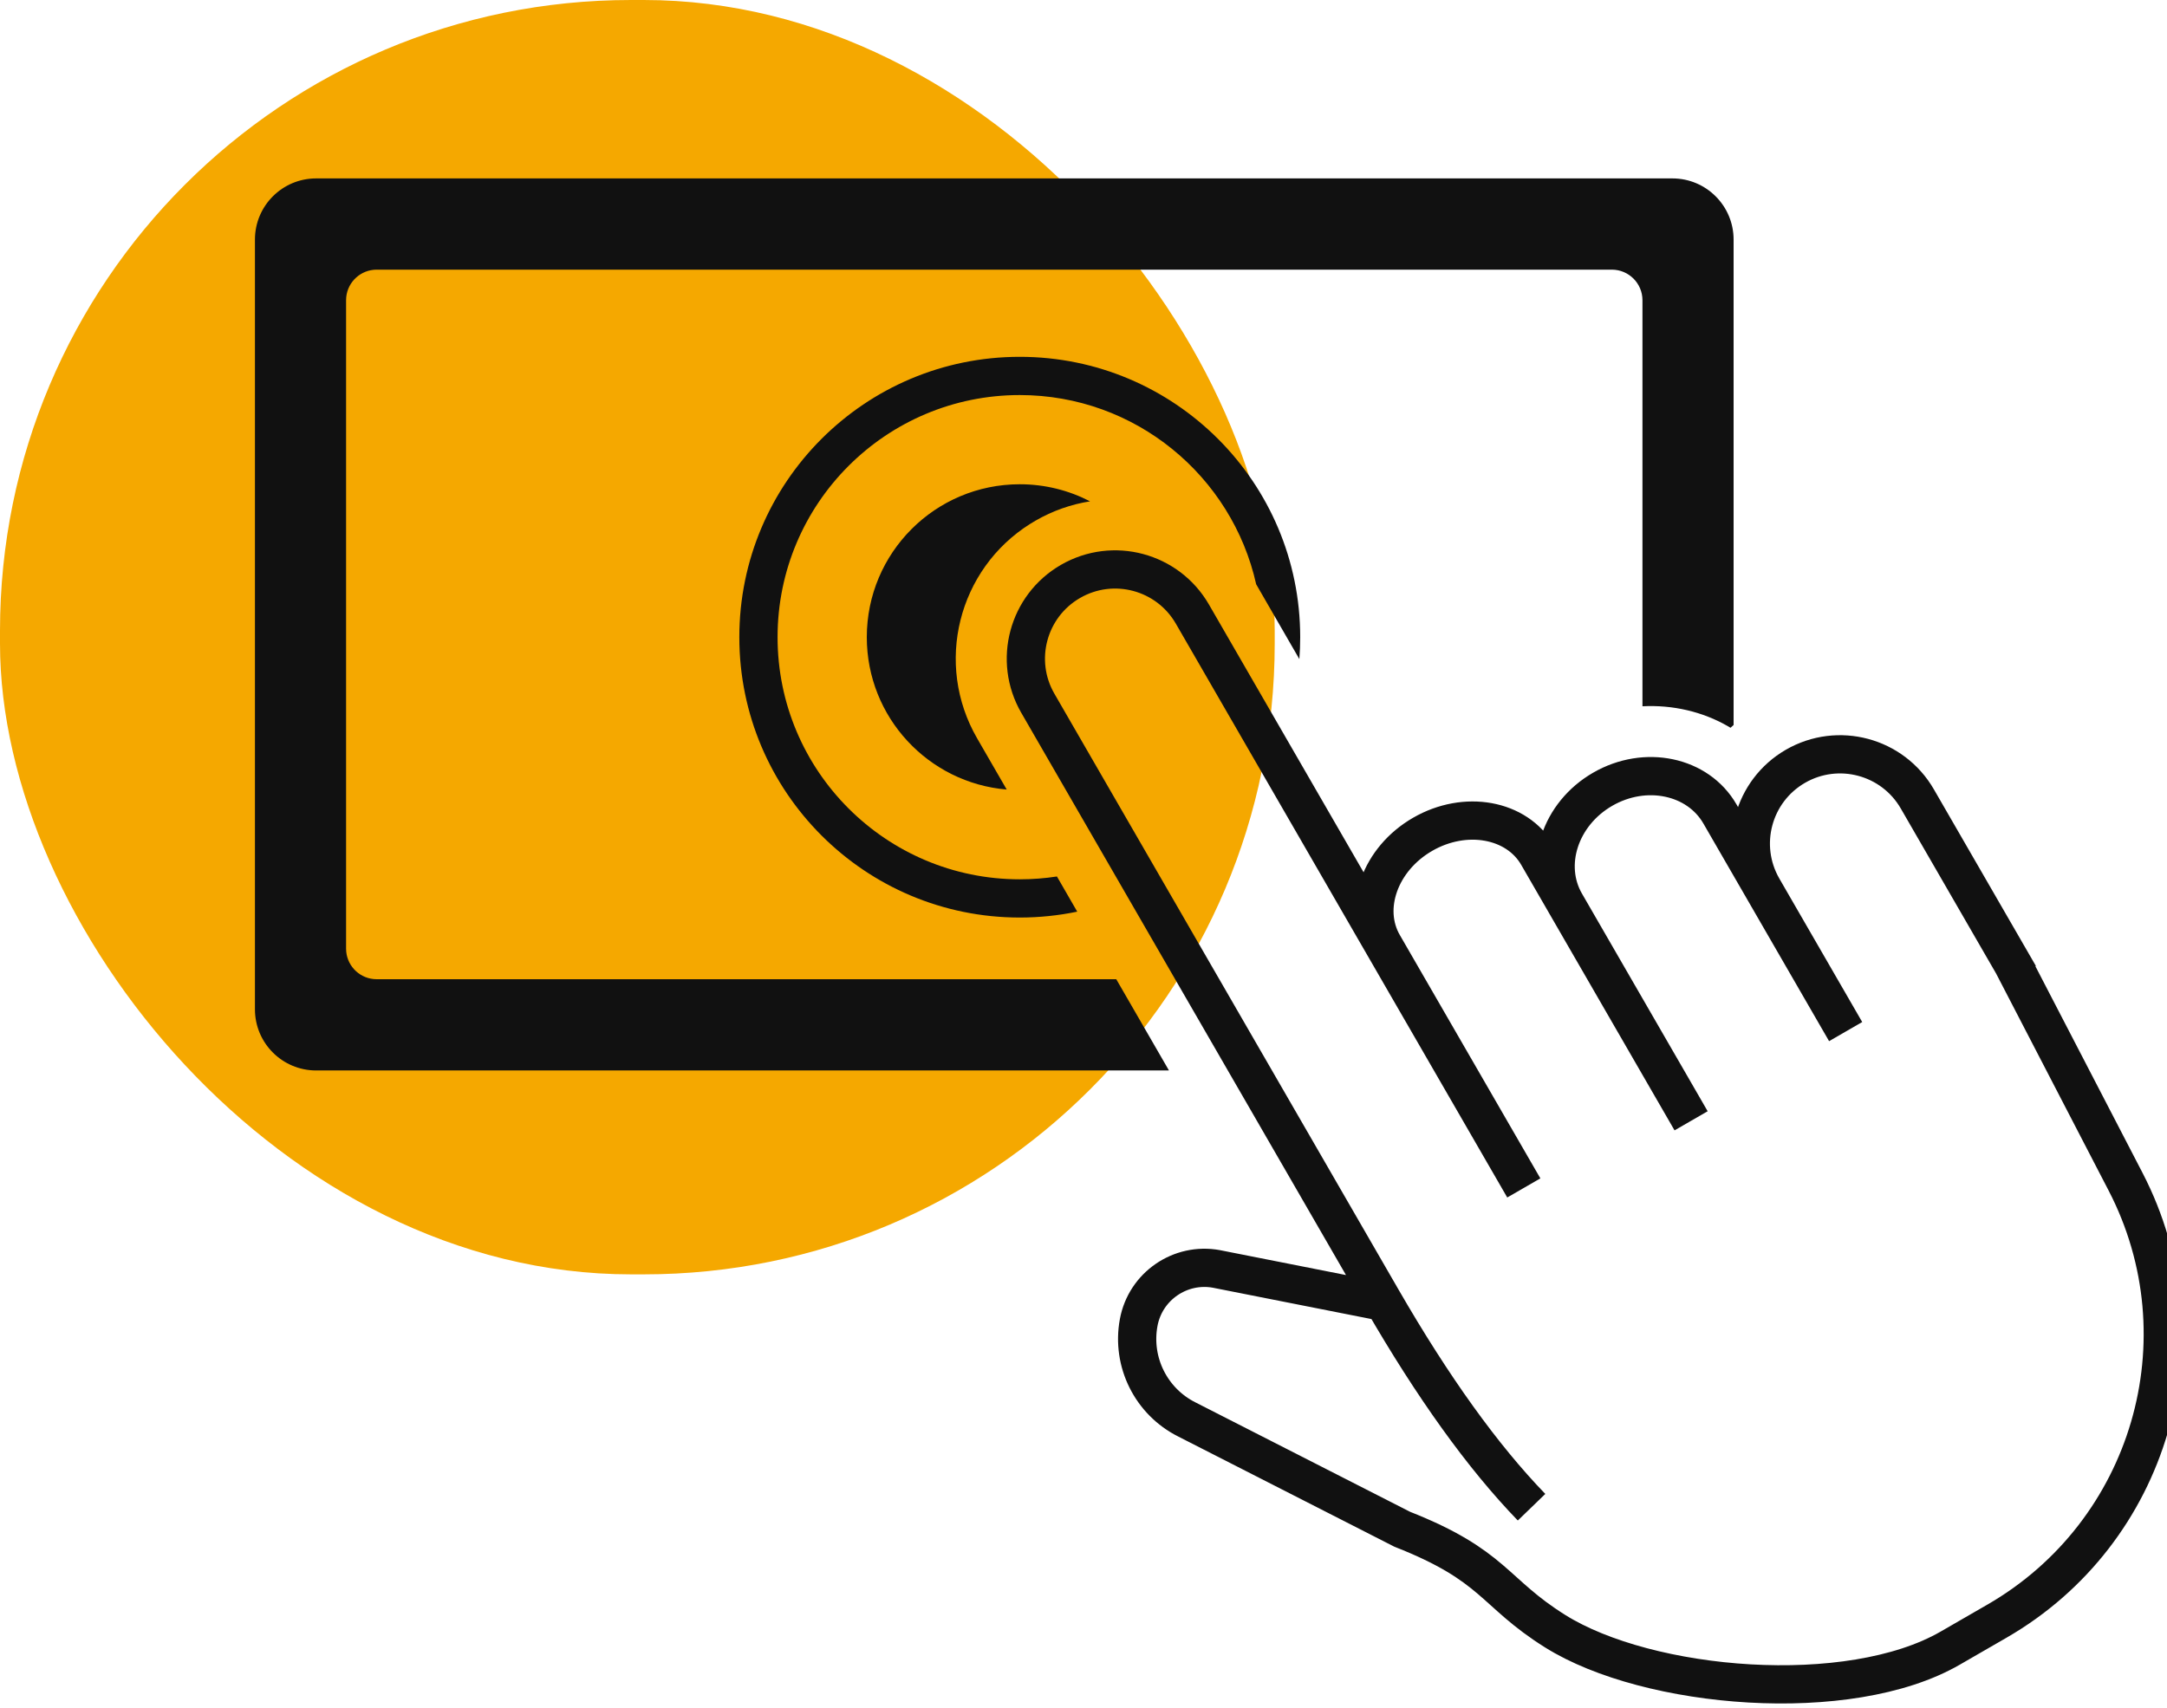 <?xml version="1.0" encoding="UTF-8"?>
<svg width="85px" height="67px" viewBox="0 0 85 67" version="1.1" xmlns="http://www.w3.org/2000/svg" xmlns:xlink="http://www.w3.org/1999/xlink">
    <title>Icon / 5 Inch Touch</title>
    <g id="Icon-/-5-Inch-Touch" stroke="none" stroke-width="1" fill="none" fill-rule="evenodd">
        <rect id="Rectangle" fill="#F5A800" x="0" y="0" width="50" height="50" rx="24.75"></rect>
        <path d="M65.6,7 C66.925,7 68,8.075 68,9.4 L68,28.446 L67.917,28.52 L67.879,28.555 L67.787,28.499 C66.782,27.919 65.61,27.65 64.425,27.711 L64.425,11.78 C64.425,11.117 63.887,10.58 63.225,10.58 L14.775,10.58 C14.154,10.58 13.643,11.052 13.581,11.657 L13.575,11.78 L13.575,37.22 C13.575,37.842 14.047,38.353 14.653,38.414 L14.775,38.42 L43.785,38.42 L45.852,42 L12.4,42 C11.074,42 10,40.925 10,39.6 L10,9.4 C10,8.075 11.074,7 12.4,7 L65.6,7 Z M40,14 C46.075,14 51,18.925 51,25 C51,25.289 50.989,25.576 50.967,25.86 L49.273,22.924 C48.326,18.676 44.534,15.5 40,15.5 C34.753,15.5 30.5,19.753 30.5,25 C30.5,30.247 34.753,34.5 40,34.5 C40.496,34.5 40.983,34.462 41.458,34.389 L42.254,35.769 C41.526,35.92 40.773,36 40,36 C33.925,36 29,31.075 29,25 C29,18.925 33.925,14 40,14 Z M40,19 C40.994,19 41.931,19.242 42.757,19.67 C42.022,19.786 41.297,20.036 40.615,20.43 L40.615,20.43 L40.409,20.554 C37.579,22.333 36.641,26.048 38.327,28.968 L38.327,28.968 L39.488,30.978 C36.414,30.719 34,28.141 34,25 C34,21.686 36.686,19 40,19 Z" id="Combined-Shape" fill="#111111"></path>
        <path d="M60.075,59.136 C58.164,57.16 56.209,54.439 54.209,50.975 L40.709,27.593 C39.742,25.919 40.316,23.778 41.99,22.812 C43.664,21.845 45.804,22.419 46.771,24.093 L58.271,44.011 L59.771,46.609 L54.256,37.057 C53.436,35.636 54.128,33.701 55.802,32.735 C57.476,31.768 59.498,32.136 60.318,33.557 L65.833,43.109 L66.333,43.975 L61.402,35.435 C60.536,33.934 61.19,31.933 62.864,30.967 C64.538,30 66.598,30.434 67.464,31.935 L72.395,40.475 L71.645,39.176 L69.145,34.846 C68.179,33.172 68.752,31.032 70.426,30.065 C72.1,29.099 74.241,29.672 75.207,31.346 L79.207,38.274 L78.957,37.841 L83.375,46.365 C86.573,52.535 84.352,60.13 78.333,63.605 L76.495,64.666 C72.525,66.958 64.653,66.289 61,64 C58.564,62.474 58.641,61.434 55,60 L46.556,55.694 C45.149,54.989 44.378,53.439 44.664,51.891 C44.927,50.467 46.296,49.525 47.72,49.788 C47.731,49.79 47.742,49.792 47.753,49.795 L54.026,51.035" id="Path-Copy-2" stroke="#111111" stroke-width="1.5"></path>
    </g>
</svg>